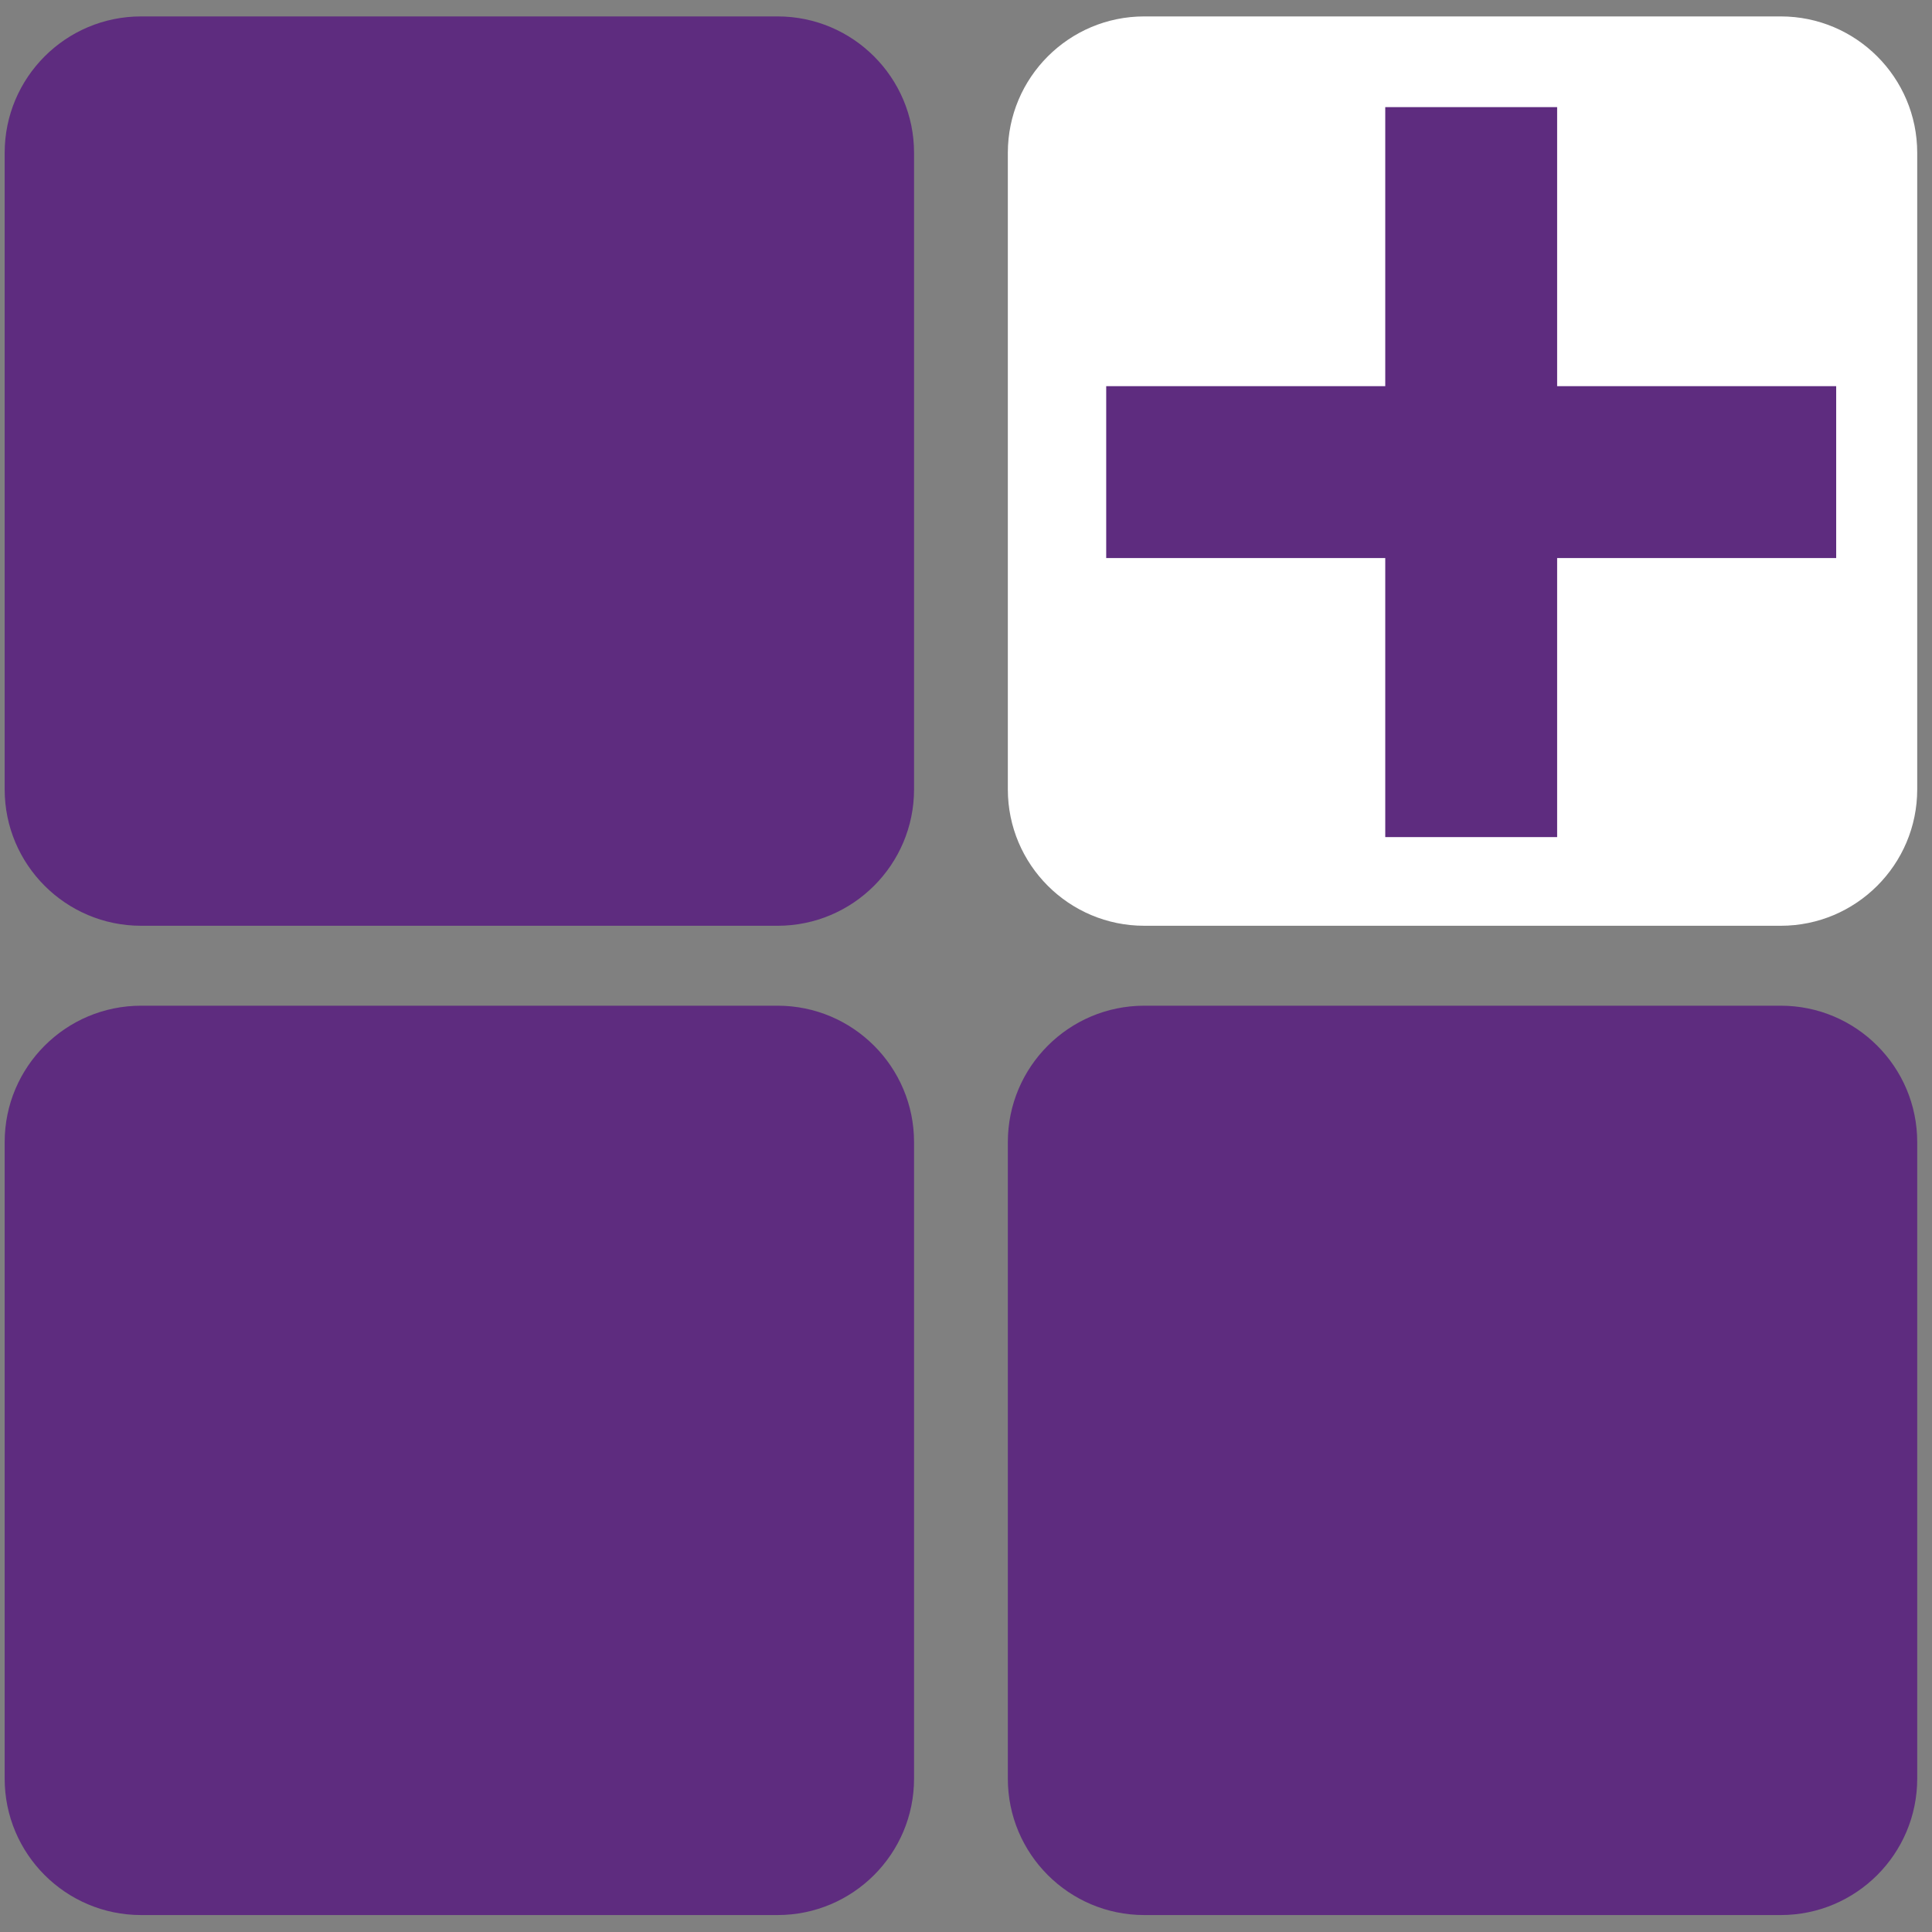 <?xml version="1.0" encoding="UTF-8" standalone="no"?>
<!DOCTYPE svg PUBLIC "-//W3C//DTD SVG 1.1//EN" "http://www.w3.org/Graphics/SVG/1.1/DTD/svg11.dtd">
<svg width="100%" height="100%" viewBox="0 0 3000 3000" version="1.1" xmlns="http://www.w3.org/2000/svg" xmlns:xlink="http://www.w3.org/1999/xlink" xml:space="preserve" xmlns:serif="http://www.serif.com/" style="fill-rule:evenodd;clip-rule:evenodd;stroke-linejoin:round;stroke-miterlimit:2;">
    <rect x="0" y="0" width="3000" height="3000" fill="#808080" stroke="none"/>
    <g transform="matrix(1,0,0,1,-16040,0)">
        <g id="automation-editor-addin" transform="matrix(1,0,0,1,-0.333,0)">
            <rect x="16040.3" y="0" width="3000" height="3000" style="fill:none;"/>
            <g transform="matrix(1.065,0,0,1.065,-1143.65,-201.349)">
                <path d="M17467.9,411.878C17467.9,302.114 17378.7,213 17269,213L16340.9,213C16231.1,213 16142,302.114 16142,411.878L16142,1339.98C16142,1449.74 16231.1,1538.85 16340.9,1538.85L17269,1538.85C17378.7,1538.85 17467.9,1449.74 17467.9,1339.98L17467.9,411.878Z" style="fill:rgb(94,44,127);"/>
            </g>
            <g transform="matrix(1.065,0,0,1.065,-1143.65,1334.8)">
                <path d="M17467.9,411.878C17467.9,302.114 17378.7,213 17269,213L16340.9,213C16231.1,213 16142,302.114 16142,411.878L16142,1339.98C16142,1449.74 16231.1,1538.85 16340.9,1538.85L17269,1538.85C17378.7,1538.85 17467.9,1449.74 17467.9,1339.98L17467.9,411.878Z" style="fill:rgb(94,44,127);"/>
            </g>
            <g transform="matrix(1.065,0,0,1.065,414.066,-201.349)">
                <path d="M17467.9,411.878C17467.9,302.114 17378.7,213 17269,213L16340.9,213C16231.1,213 16142,302.114 16142,411.878L16142,1339.98C16142,1449.74 16231.1,1538.85 16340.9,1538.85L17269,1538.85C17378.7,1538.85 17467.9,1449.74 17467.9,1339.98L17467.9,411.878Z" style="fill:white;"/>
            </g>
            <g transform="matrix(1.065,0,0,1.065,414.066,1334.8)">
                <path d="M17467.9,411.878C17467.9,302.114 17378.7,213 17269,213L16340.9,213C16231.1,213 16142,302.114 16142,411.878L16142,1339.98C16142,1449.74 16231.1,1538.85 16340.9,1538.85L17269,1538.85C17378.7,1538.85 17467.9,1449.74 17467.9,1339.98L17467.9,411.878Z" style="fill:rgb(94,44,127);"/>
            </g>
            <g transform="matrix(2.422,0,0,2.422,-11124.3,-5358.24)">
                <path d="M12214.1,2459.9L12214.1,2281L12103.9,2281L12103.9,2459.9L11925,2459.9L11925,2570.1L12103.9,2570.1L12103.9,2749L12214.1,2749L12214.1,2570.1L12393,2570.1L12393,2459.9L12214.1,2459.9Z" style="fill:rgb(94,44,127);"/>
            </g>
        </g>
    </g>
</svg>

